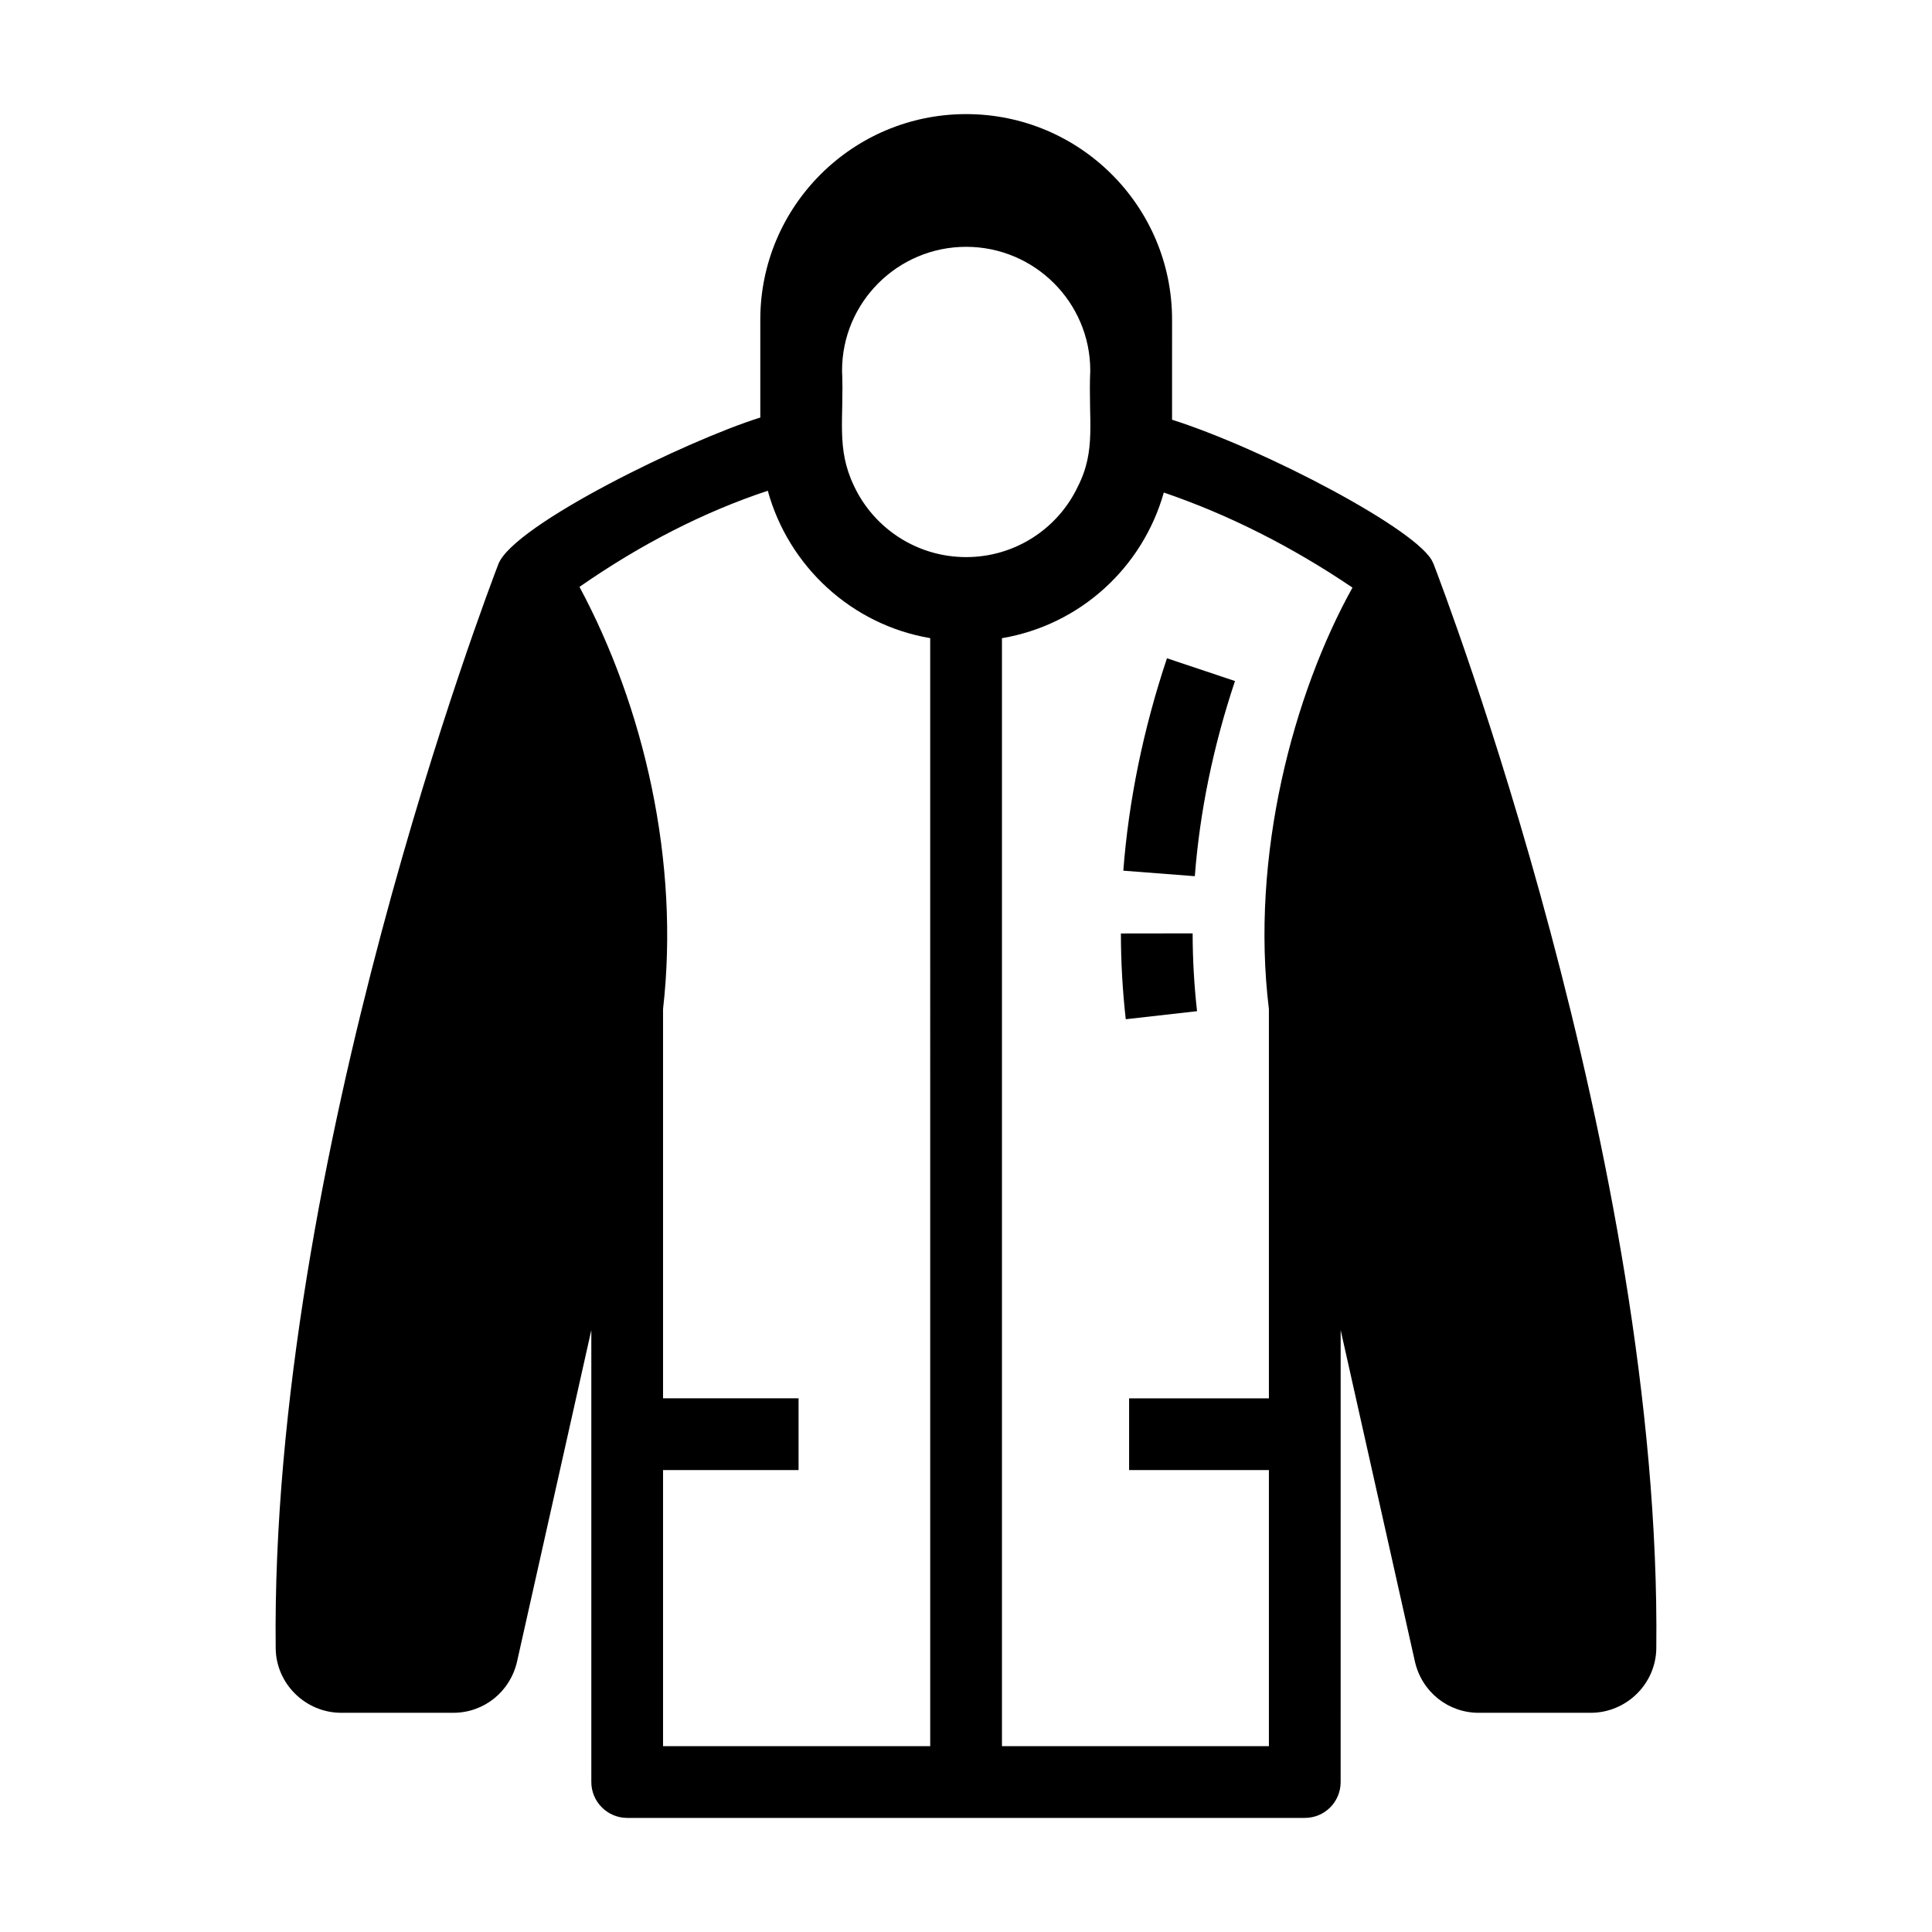 <?xml version="1.0" encoding="UTF-8"?>
<!-- Uploaded to: ICON Repo, www.iconrepo.com, Generator: ICON Repo Mixer Tools -->
<svg fill="#000000" width="800px" height="800px" version="1.1" viewBox="144 144 512 512" xmlns="http://www.w3.org/2000/svg">
 <g>
  <path d="m441.05 391.38c0.008 7.602 0.445 15.246 1.289 22.727l18.891-2.137c-0.766-6.785-1.16-13.719-1.168-20.617z"/>
  <path d="m460.64 376.2c1.316-17.137 4.902-34.539 10.645-51.719l-18.027-6.031c-6.238 18.66-10.133 37.598-11.57 56.289z"/>
  <path d="m234.45 597.91h29.656c8.176 0 15.113-5.609 16.922-13.594l19.68-87.836v119.78c0 5.231 4.277 9.504 9.504 9.504h179.57c5.324 0 9.504-4.277 9.504-9.504l0.004-119.78 19.676 87.836c1.805 7.984 8.746 13.594 16.922 13.594h29.656c9.504 0 17.301-7.699 17.395-17.109 1.426-129.47-56.559-280.9-59.031-287.36-0.094-0.094-0.094-0.285-0.191-0.379-3.328-8.316-44.578-30.031-69.109-37.832l0.004-26.523c0-30.039-24.43-54.469-54.562-54.469s-54.562 24.43-54.562 54.469v25.949c-19.176 5.961-65.211 28.324-69.395 38.785-2.473 6.465-60.457 157.89-59.031 287.36 0.094 9.41 7.891 17.109 17.395 17.109zm165.59-388.5c18.156 0 32.891 14.734 32.891 32.793-0.574 13.348 1.688 20.984-3.324 30.801-5.231 11.027-16.539 18.633-29.562 18.633-13.117 0-24.523-7.699-29.754-18.918-4.758-9.965-2.582-17.711-3.137-30.512-0.004-18.062 14.73-32.797 32.887-32.797zm102.38 90.305c-15.691 28.242-27.117 71.105-22.148 111.7v103.16h-37.047v19.012h37.047v73.168h-70.742v-293.63c0.004 0 0.012-0.004 0.02-0.004 20.723-3.516 37.262-18.723 42.871-38.594 17.012 5.801 33.84 14.262 50 25.191zm-154.95-25.664c5.512 20.051 22.234 35.539 43.043 39.062l0.004 293.64h-70.801v-73.172h35.914v-19.012h-35.914v-103.16c4.469-39.055-5.051-80.035-22.148-111.88 16.254-11.312 32.984-19.867 49.902-25.477z"/>
 </g>
</svg>